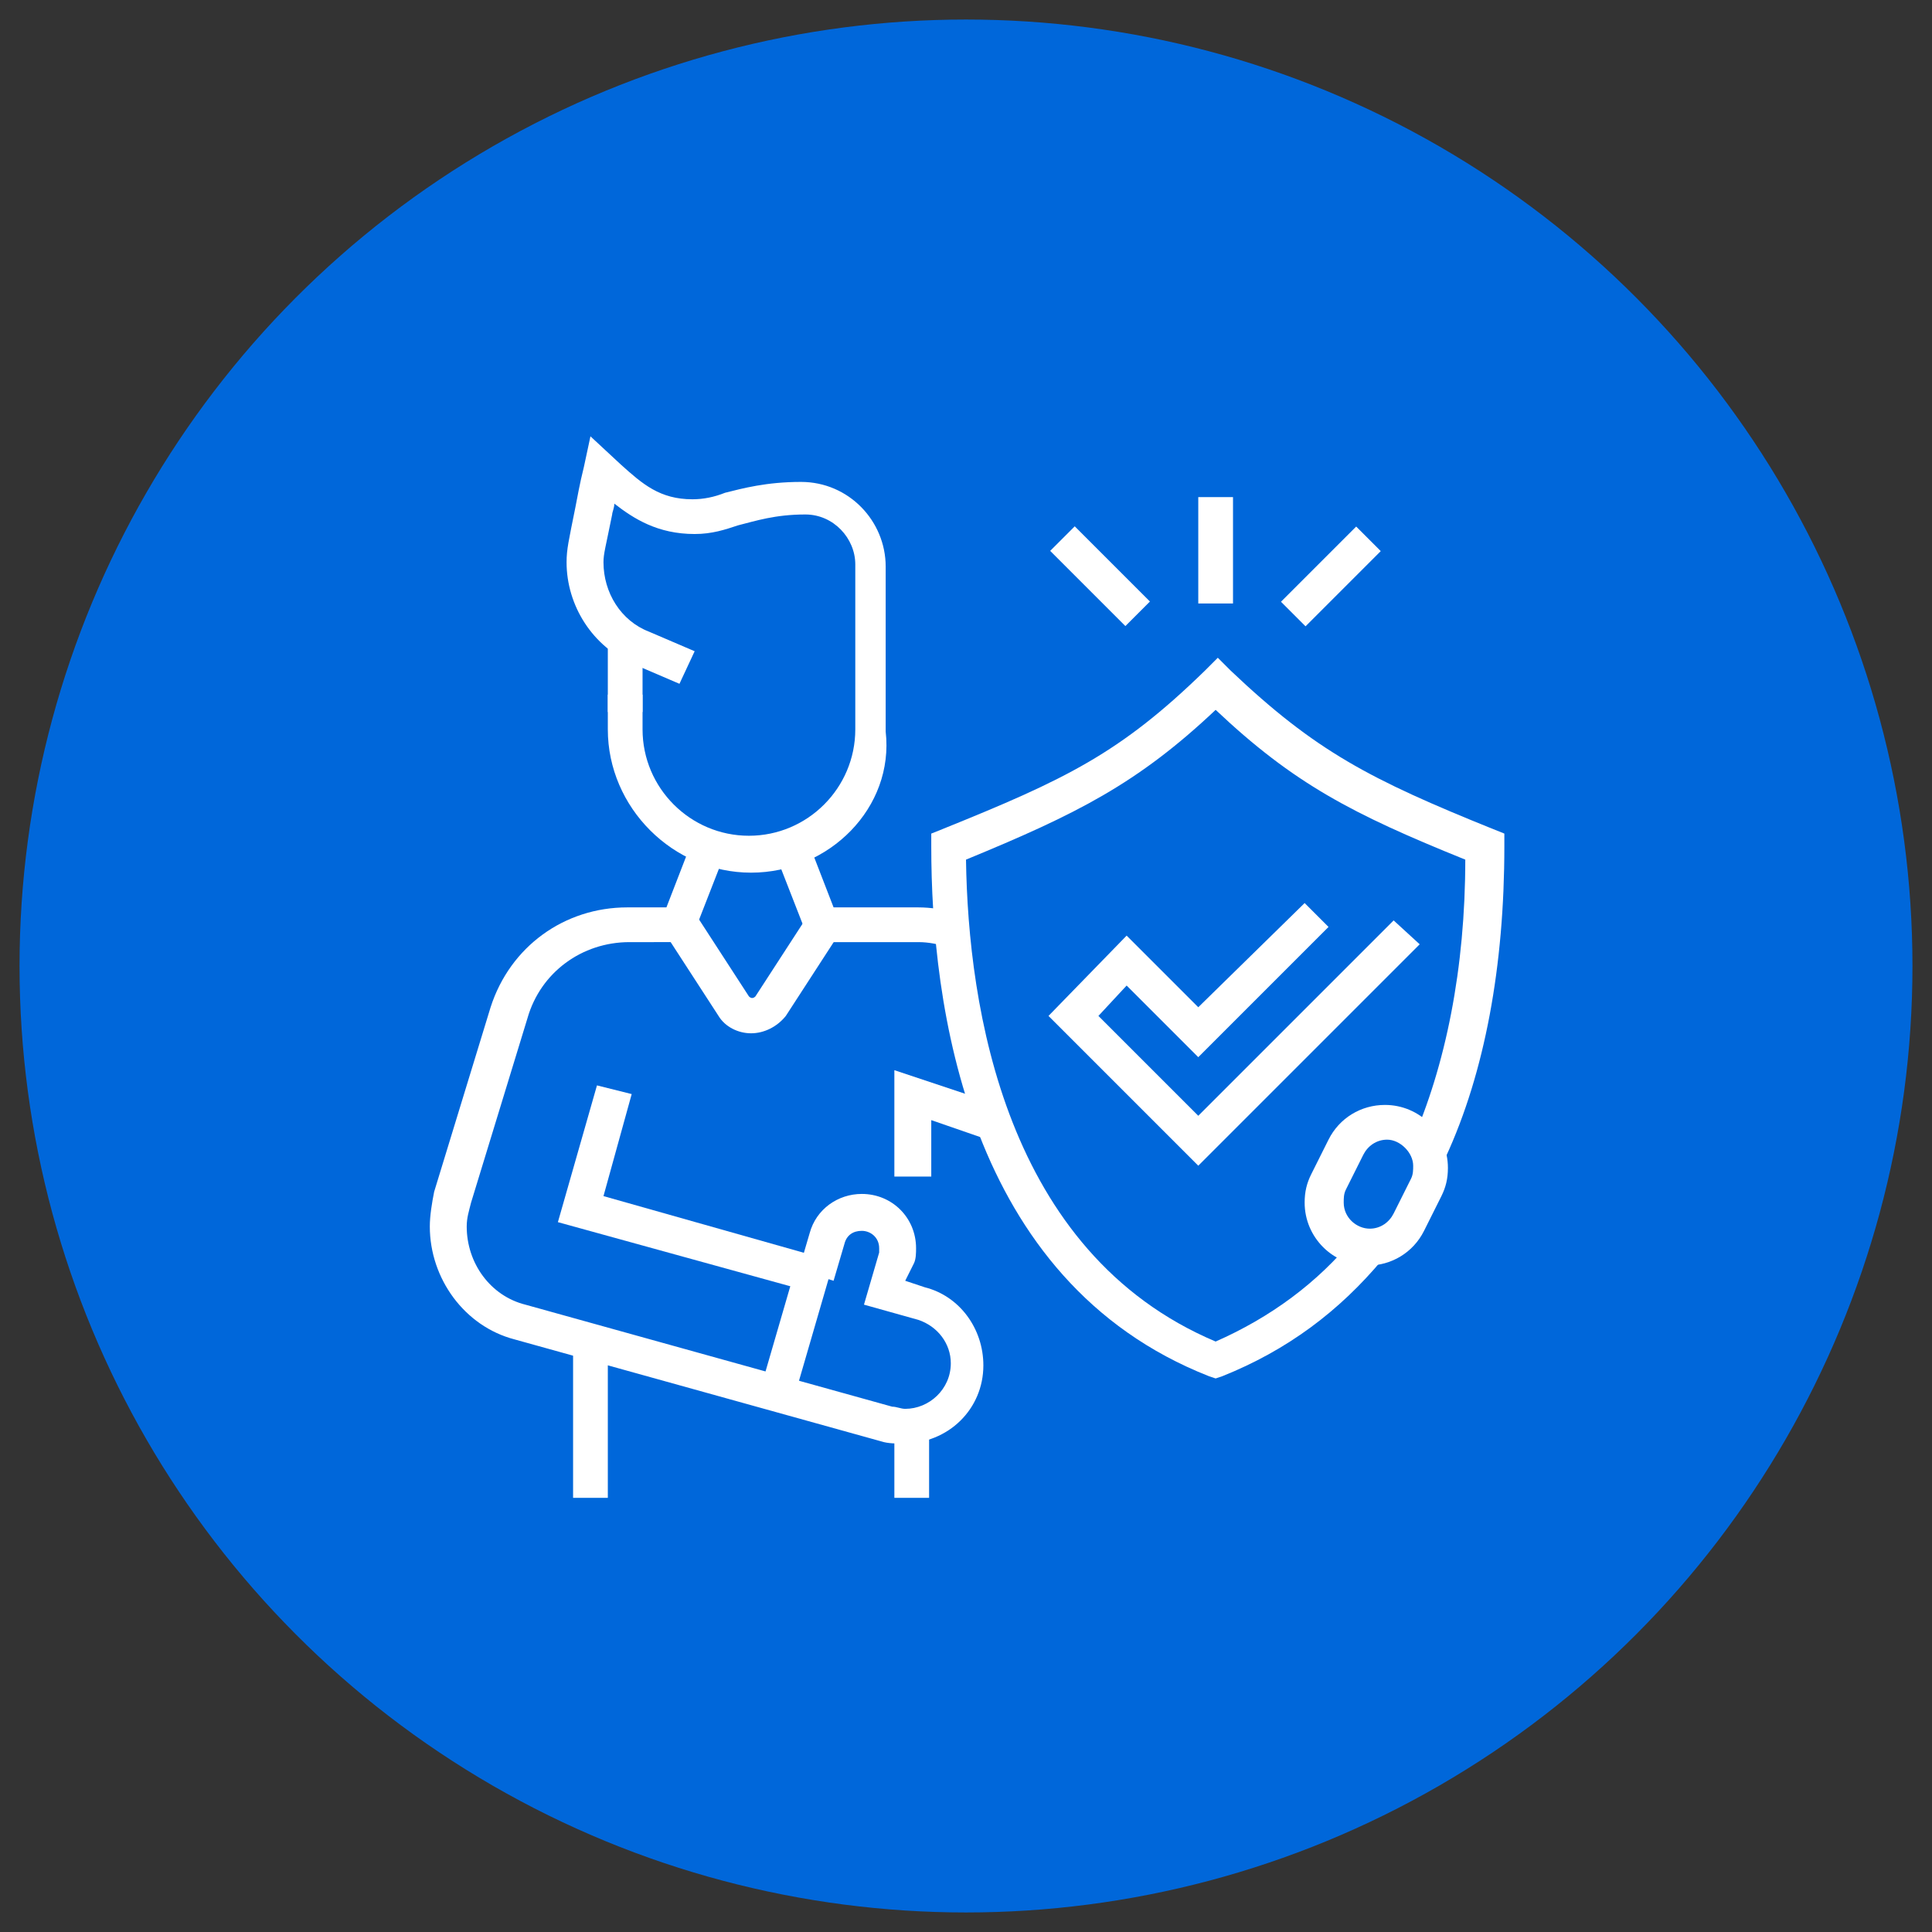 <?xml version="1.0" encoding="utf-8"?>
<!-- Generator: Adobe Illustrator 24.1.0, SVG Export Plug-In . SVG Version: 6.00 Build 0)  -->
<svg version="1.1" id="Layer_1" xmlns="http://www.w3.org/2000/svg" xmlns:xlink="http://www.w3.org/1999/xlink" x="0px" y="0px"
	 width="89px" height="89px" viewBox="0 0 89 89" style="enable-background:new 0 0 89 89;" xml:space="preserve">
<rect x="0" y="0" width="89" height="89" fill="#333333" stroke="none"/>
<style type="text/css">
	.st0{fill:#0067DA;}
	.st1{display:none;}
	.st2{display:inline;fill:#FFFFFF;}
	.st3{fill:#FFFFFF;}
</style>
<circle class="st0" cx="44.5" cy="44.5" r="43.6"/>
<g class="st1">
	<rect x="22.7" y="66.3" class="st2" width="43.5" height="1.6"/>
	<polygon class="st2" points="64.6,67.1 63,67.1 63,48.5 52.3,52.1 52.3,59.7 50.7,59.7 50.7,50.9 64.6,46.2 	"/>
	<rect x="50.7" y="61.3" class="st2" width="1.6" height="1.6"/>
	<rect x="59.7" y="53.1" class="st2" width="1.6" height="3.3"/>
	<rect x="53.9" y="53.1" class="st2" width="1.6" height="3.3"/>
	<rect x="59.7" y="60.5" class="st2" width="1.6" height="3.3"/>
	<rect x="53.9" y="60.5" class="st2" width="1.6" height="3.3"/>
	<rect x="40.8" y="54.8" class="st2" width="10.7" height="1.6"/>
	<polygon class="st2" points="34.2,67.1 32.6,67.1 32.6,51.8 28.7,47.1 29.9,46 34.2,51.2 	"/>
	<polygon class="st2" points="41.6,67.1 40,67.1 40,54.3 39,54.6 38.1,57.4 36.5,56.9 37.7,53.3 41.6,52 	"/>
	<polygon class="st2" points="26,67.1 24.4,67.1 24.4,51.2 28.9,45.7 36.8,45.7 40.3,49.9 39,50.9 36,47.4 29.7,47.4 26,51.8 	"/>
	<rect x="27.7" y="56.4" class="st2" width="3.3" height="1.6"/>
	<rect x="27.7" y="53.1" class="st2" width="3.3" height="1.6"/>
	<path class="st2" d="M35.1,33.4c-3.2,0-5.7-2.2-5.7-4.9s2.6-4.9,5.7-4.9c2.2,0,4.2,1.1,5.2,2.8l-1.4,0.8c-0.7-1.2-2.2-2-3.7-2
		c-2.3,0-4.1,1.5-4.1,3.3s1.8,3.3,4.1,3.3c0.3,0,0.4,0,0.7,0l0.3,1.6C35.7,33.4,35.4,33.4,35.1,33.4z"/>
	<path class="st2" d="M38,25.4l-1.2-1.1c1.8-2,4.7-3.2,7.8-3.2c2.6,0,5.1,0.8,6.9,2.3l-1.1,1.3c-1.5-1.2-3.6-1.9-5.8-1.9
		C41.9,22.7,39.4,23.7,38,25.4z"/>
	<path class="st2" d="M38.3,35.9c-1.8,0-3.3-1.5-3.3-3.3V31h1.6v1.6c0,0.9,0.7,1.6,1.6,1.6c0.9,0,1.6-0.7,1.6-1.6h1.6
		C41.6,34.4,40.2,35.9,38.3,35.9z"/>
	<path class="st2" d="M50.7,36.7c-2.7,0-4.9-1.8-4.9-4.1h1.6c0,1.4,1.5,2.5,3.3,2.5c1.8,0,3.3-1.1,3.3-2.5v-0.8h0.8
		c2.7,0,4.9-1.8,4.9-4.1s-2.2-4.1-4.9-4.1c-2.1,0-3.9,1-4.6,2.7l-1.5-0.7c1-2.2,3.4-3.6,6.1-3.6c3.6,0,6.6,2.6,6.6,5.7
		c0,3-2.6,5.4-5.8,5.7C55.1,35.3,53.1,36.7,50.7,36.7z"/>
	<path class="st2" d="M45.9,41.5c-0.1-1.1-0.2-2.2-0.2-3.1c0-1.4,0.4-2.8,1.2-4l1.4,0.9c-0.6,0.9-0.9,2-0.9,3.1c0,0.9,0.1,1.9,0.2,3
		L45.9,41.5z"/>
	<path class="st2" d="M47.7,49.1c-0.9-2.5-1-3-1.3-4.7l-0.1-0.3l1.6-0.3l0.1,0.3c0.3,1.6,0.4,2.1,1.2,4.5L47.7,49.1z"/>
	<path class="st2" d="M43.2,41.5l-1.6-0.1c0-0.5,0-0.9,0-1.4c0-1.8-0.8-3.8-2-5.3l1.3-1c1.5,1.8,2.4,4.2,2.4,6.3
		C43.3,40.5,43.3,41,43.2,41.5z"/>
	<path class="st2" d="M41.9,48.4l-1.6-0.5c0.5-1.5,0.9-3.1,1.1-4.6l1.6,0.2C42.8,45.1,42.4,46.8,41.9,48.4z"/>
	<path class="st2" d="M44.5,42.4c-3.5,0-6.2-1.4-6.2-3.3c0-0.5,0.1-0.9,0.4-1.3l1.3,1C40,39,40,39.1,40,39.2c0,0.7,1.8,1.6,4.5,1.6
		c2.7,0,4.5-1,4.5-1.6c0-0.1,0-0.2-0.1-0.3l1.3-0.9c0.3,0.4,0.4,0.8,0.4,1.2C50.7,41,48,42.4,44.5,42.4z"/>
</g>
<g>
	
		<rect x="33.8" y="60.6" transform="matrix(0.279 -0.96 0.96 0.279 -32.572 79.513)" class="st3" width="5.8" height="1.6"/>
	<rect x="28" y="29.2" class="st3" width="1.6" height="3.6"/>
	<path class="st3" d="M34.6,40.2c-3.6,0-6.6-3-6.6-6.6v-1.6h1.6v1.6c0,2.7,2.2,4.9,4.9,4.9c2.7,0,4.9-2.2,4.9-4.9v-7.6
		c0-1.2-1-2.3-2.3-2.3c-1.4,0-2.3,0.3-3.1,0.5c-0.6,0.2-1.2,0.4-2,0.4c-1.7,0-2.8-0.7-3.7-1.4c0,0.2-0.1,0.4-0.1,0.5
		c-0.3,1.5-0.4,1.8-0.4,2.2c0,1.4,0.8,2.7,2.1,3.2l2.1,0.9l-0.7,1.5l-2.1-0.9c-1.9-0.8-3.1-2.7-3.1-4.7c0-0.6,0.1-1,0.4-2.5
		c0.1-0.5,0.2-1.1,0.4-1.9l0.3-1.4l1.4,1.3c1,0.9,1.8,1.6,3.3,1.6c0.5,0,1-0.1,1.5-0.3c0.8-0.2,1.9-0.5,3.5-0.5
		c2.2,0,3.9,1.8,3.9,3.9v7.6C41.2,37.2,38.2,40.2,34.6,40.2z"/>
	<path class="st3" d="M43.6,43.6c-0.4-0.1-0.8-0.2-1.3-0.2h-5l-1.6-4.1l1.5-0.6l1.2,3.1h3.9c0.6,0,1.1,0.1,1.7,0.2L43.6,43.6z"/>
	<rect x="26.4" y="61.8" class="st3" width="1.6" height="7.2"/>
	<polygon class="st3" points="55.2,53.7 48.3,46.8 51.9,43.1 55.2,46.4 60.1,41.6 61.2,42.7 55.2,48.7 51.9,45.4 50.6,46.8 
		55.2,51.4 64.2,42.4 65.4,43.5 	"/>
	<path class="st3" d="M56,63.5l-0.3-0.1C44.5,59,42.9,46.2,42.9,39v-0.6l0.5-0.2c5.7-2.3,8.2-3.5,12.1-7.3l0.6-0.6l0.6,0.6
		c3.9,3.7,6.4,5,12.1,7.3l0.5,0.2V39c0,5.5-0.9,10.4-2.7,14.3L65,52.7c1.6-3.6,2.5-8.1,2.5-13.1c-5.2-2.1-7.9-3.5-11.5-6.9
		c-3.6,3.4-6.4,4.8-11.5,6.9c0.1,6.8,1.8,18.1,11.5,22.2c2.5-1.1,4.7-2.7,6.4-4.8l1.3,1c-2,2.4-4.4,4.2-7.4,5.4L56,63.5z"/>
	<path class="st3" d="M63,58.3c-1.6,0-2.9-1.3-2.9-2.9c0-0.5,0.1-0.9,0.3-1.3l0.8-1.6c0.5-1,1.5-1.6,2.6-1.6c1.6,0,2.9,1.3,2.9,2.9
		c0,0.5-0.1,0.9-0.3,1.3l-0.8,1.6C65.1,57.7,64.1,58.3,63,58.3z M63.9,52.5c-0.5,0-0.9,0.3-1.1,0.7l-0.8,1.6
		c-0.1,0.2-0.1,0.4-0.1,0.6c0,0.7,0.6,1.2,1.2,1.2c0.5,0,0.9-0.3,1.1-0.7l0.8-1.6c0.1-0.2,0.1-0.4,0.1-0.6
		C65.1,53.1,64.5,52.5,63.9,52.5z"/>
	<rect x="55.2" y="22.9" class="st3" width="1.6" height="4.9"/>
	<rect x="58.9" y="25.7" transform="matrix(0.707 -0.707 0.707 0.707 -0.802 51.193)" class="st3" width="4.9" height="1.6"/>
	<rect x="49.9" y="24.1" transform="matrix(0.707 -0.707 0.707 0.707 -3.94 43.617)" class="st3" width="1.6" height="4.9"/>
	<rect x="41.2" y="65.7" class="st3" width="1.6" height="3.3"/>
	<polygon class="st3" points="42.9,54.2 41.2,54.2 41.2,49.3 46,50.9 45.5,52.5 42.9,51.6 	"/>
	<path class="st3" d="M41.6,66.5c-0.3,0-0.7,0-1-0.1l-16.9-4.7c-2.3-0.6-3.9-2.8-3.9-5.2c0-0.5,0.1-1.1,0.2-1.6l2.6-8.5
		c0.9-2.8,3.4-4.6,6.3-4.6h1.8l1.2-3.1l1.5,0.6l-1.6,4.1H29c-2.2,0-4.1,1.4-4.7,3.5l-2.6,8.5c-0.1,0.4-0.2,0.7-0.2,1.1
		c0,1.7,1.1,3.2,2.7,3.6l16.9,4.7c0.2,0,0.4,0.1,0.6,0.1c1.1,0,2.1-0.9,2.1-2.1c0-0.9-0.6-1.7-1.5-2l-2.5-0.7l0.7-2.4
		c0-0.1,0-0.1,0-0.2c0-0.5-0.4-0.8-0.8-0.8c-0.4,0-0.7,0.2-0.8,0.6l-0.5,1.7l-1.6-0.5l0.5-1.7c0.3-1.1,1.3-1.8,2.4-1.8
		c1.4,0,2.5,1.1,2.5,2.5c0,0.2,0,0.5-0.1,0.7L41.7,59l0.9,0.3c1.6,0.4,2.7,1.9,2.7,3.6C45.3,64.9,43.7,66.5,41.6,66.5z"/>
	<polygon class="st3" points="37.3,59.5 25.7,56.3 27.5,50 29.1,50.4 27.8,55.1 37.7,57.9 	"/>
	<path class="st3" d="M34.6,47.6c-0.6,0-1.2-0.3-1.5-0.8l-2.4-3.7l1.4-0.9l2.4,3.7c0.1,0.1,0.2,0.1,0.3,0l2.4-3.7l1.4,0.9l-2.4,3.7
		C35.8,47.3,35.2,47.6,34.6,47.6z"/>
</g>
</svg>
